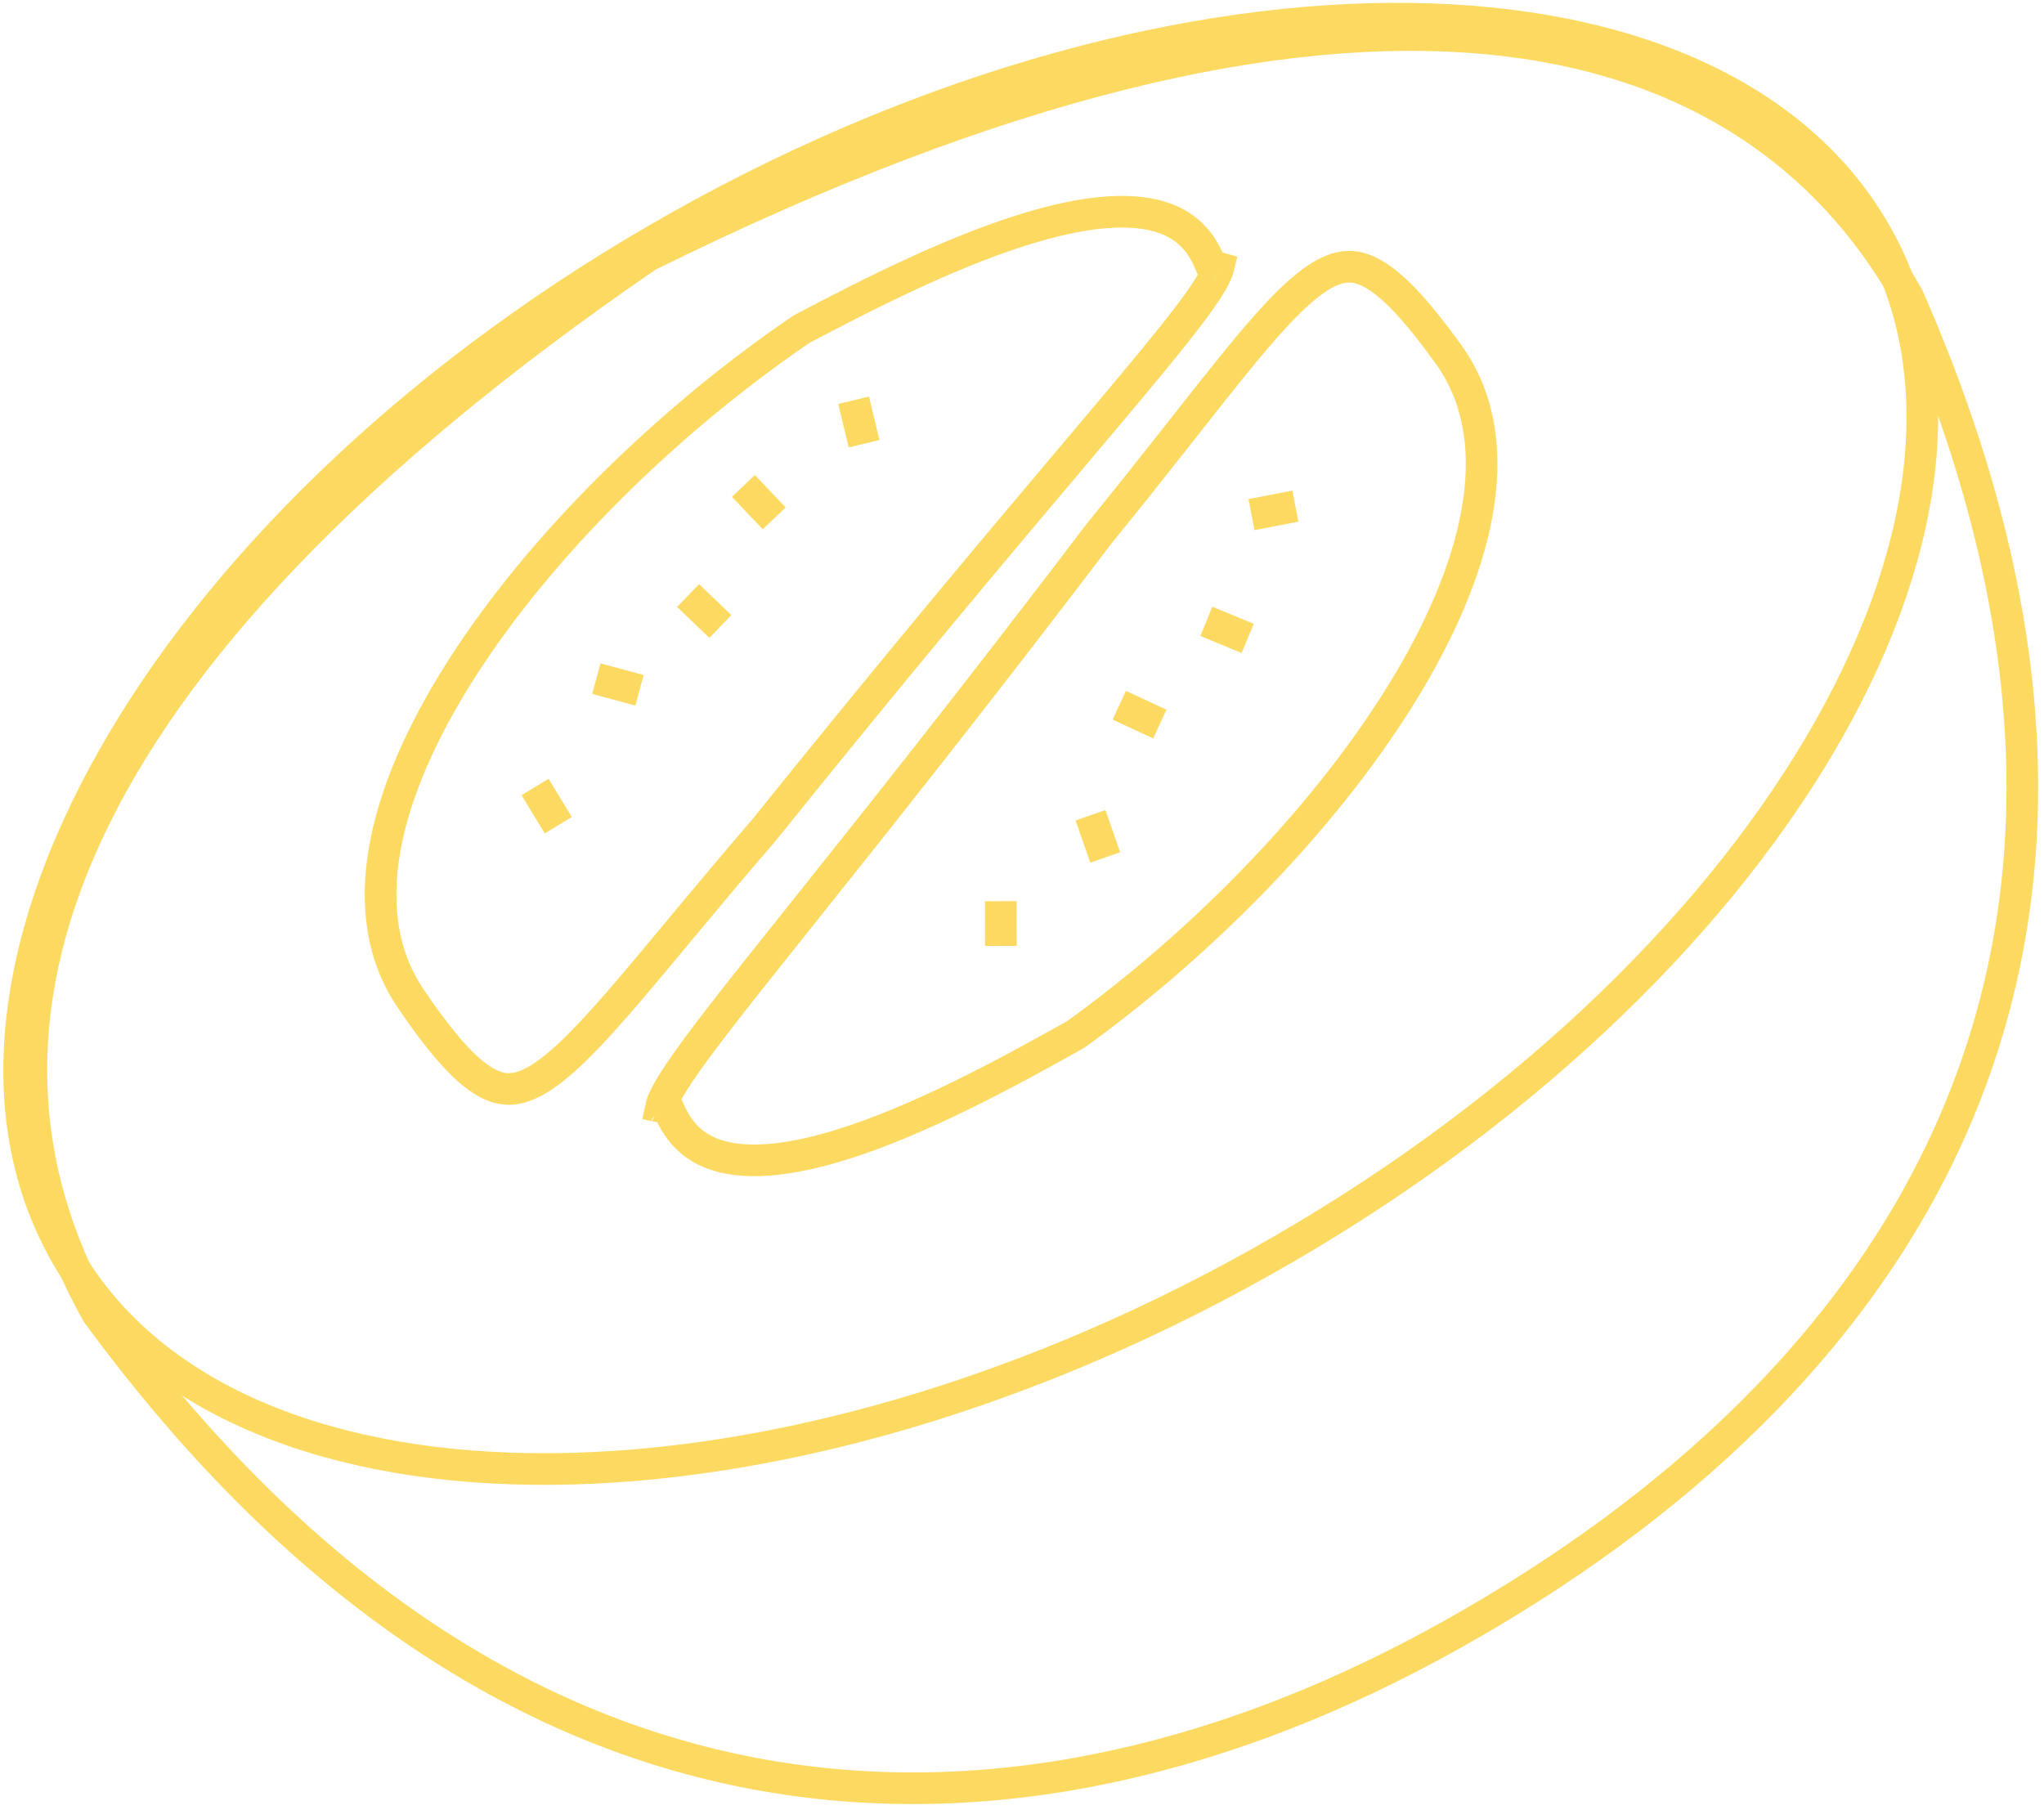 <?xml version="1.0" encoding="UTF-8"?> <svg xmlns="http://www.w3.org/2000/svg" width="341" height="302" viewBox="0 0 341 302" fill="none"> <path d="M318.331 49.572C342.769 105.197 341.856 150.665 326.008 187.248C310.112 223.941 279.021 252.084 242.428 272.612C205.901 293.104 166.444 303.022 127.662 296.243C88.962 289.477 50.561 266.02 16.17 219.049C2.917 195.334 0.91 168.551 14.536 139.121C28.237 109.516 57.821 77.115 108.047 42.697C167.589 13.225 213.647 3.208 248.03 6.421C282.242 9.618 305.015 25.912 318.331 49.572Z" stroke="#FCDA62" stroke-width="5.28"></path> <path d="M313.132 39.293C326.219 62.625 321.937 93.371 303.404 124.61C284.913 155.783 252.486 186.935 210.434 210.526C168.381 234.117 124.892 245.554 88.65 245.089C52.332 244.619 23.86 232.251 10.77 208.918C-2.319 185.589 1.966 154.843 20.496 123.602C38.989 92.431 71.416 61.279 113.469 37.688C155.522 14.094 199.01 2.658 235.25 3.125C271.571 3.592 300.043 15.963 313.132 39.293Z" stroke="#FCDA62" stroke-width="5.28"></path> <path d="M133.654 152.666C145.416 137.935 161.85 117.351 183.542 88.799C188.099 83.218 192.152 78.099 195.789 73.479C196.391 72.716 196.98 71.966 197.558 71.233C200.491 67.502 203.139 64.139 205.573 61.137C211.458 53.874 215.843 49.054 219.621 46.511C221.463 45.271 223.016 44.679 224.402 44.537C225.753 44.4 227.16 44.669 228.779 45.527C232.195 47.335 236.218 51.57 241.651 59.118C251.507 72.806 247.573 92.844 234.716 114.286C222.015 135.464 201.188 156.932 179.501 172.566C168.362 178.815 153.399 187.018 140.001 191.102C133.264 193.156 127.197 194.077 122.342 193.362C117.645 192.67 114.137 190.473 112.027 186.096L111.51 185.022L110.364 184.7C110.335 184.692 110.311 184.684 110.288 184.679C110.346 184.407 110.488 183.918 110.861 183.14C112.202 180.312 115.457 175.745 121.167 168.414C124.517 164.11 128.667 158.915 133.654 152.666ZM110.01 184.57C110.01 184.57 110.016 184.573 110.021 184.578C110.013 184.573 110.01 184.57 110.01 184.57Z" stroke="#FCDA62" stroke-width="5.28"></path> <path d="M179.029 76.044C166.871 90.451 149.886 110.581 127.425 138.533C122.717 143.99 118.528 148.996 114.766 153.515C114.145 154.262 113.536 154.994 112.939 155.712C109.903 159.363 107.165 162.652 104.652 165.588C98.572 172.687 94.058 177.386 90.211 179.825C88.337 181.016 86.769 181.565 85.377 181.671C84.026 181.771 82.624 181.465 81.029 180.562C77.666 178.661 73.756 174.321 68.531 166.628C59.051 152.676 63.529 132.752 76.964 111.669C90.235 90.842 111.635 69.946 133.739 54.906C145.041 48.963 160.224 41.17 173.727 37.45C180.518 35.578 186.605 34.823 191.442 35.671C196.117 36.489 199.565 38.778 201.556 43.213L202.044 44.301L203.182 44.655C203.208 44.663 203.232 44.671 203.256 44.678C203.19 44.948 203.034 45.431 202.641 46.202C201.223 48.992 197.847 53.467 191.938 60.64C188.472 64.851 184.184 69.933 179.029 76.044ZM203.53 44.795C203.53 44.795 203.525 44.792 203.517 44.787C203.528 44.792 203.53 44.795 203.53 44.795Z" stroke="#FCDA62" stroke-width="5.28"></path> <path d="M106.687 115.174C105.275 114.791 101.859 113.867 99.488 113.226" stroke="#FCDA62" stroke-width="5.28"></path> <path d="M181.924 136.021C182.407 137.402 183.574 140.742 184.385 143.062" stroke="#FCDA62" stroke-width="5.28"></path> <path d="M93.136 137.681C92.376 136.43 90.538 133.404 89.263 131.306" stroke="#FCDA62" stroke-width="5.28"></path> <path d="M166.958 150.361C166.963 151.824 166.974 155.362 166.979 157.819" stroke="#FCDA62" stroke-width="5.28"></path> <path d="M129.164 86.483C128.156 85.424 125.716 82.859 124.024 81.079" stroke="#FCDA62" stroke-width="5.28"></path> <path d="M201.254 103.668C202.606 104.225 205.874 105.577 208.147 106.516" stroke="#FCDA62" stroke-width="5.28"></path> <path d="M120.175 104.53C119.121 103.516 116.569 101.063 114.794 99.363" stroke="#FCDA62" stroke-width="5.28"></path> <path d="M186.727 117.67C188.054 118.285 191.265 119.774 193.496 120.806" stroke="#FCDA62" stroke-width="5.28"></path> <path d="M144.154 74.032C143.811 72.609 142.982 69.169 142.409 66.78" stroke="#FCDA62" stroke-width="5.28"></path> <path d="M208.781 85.861C210.217 85.584 213.692 84.914 216.105 84.446" stroke="#FCDA62" stroke-width="5.28"></path> </svg> 
